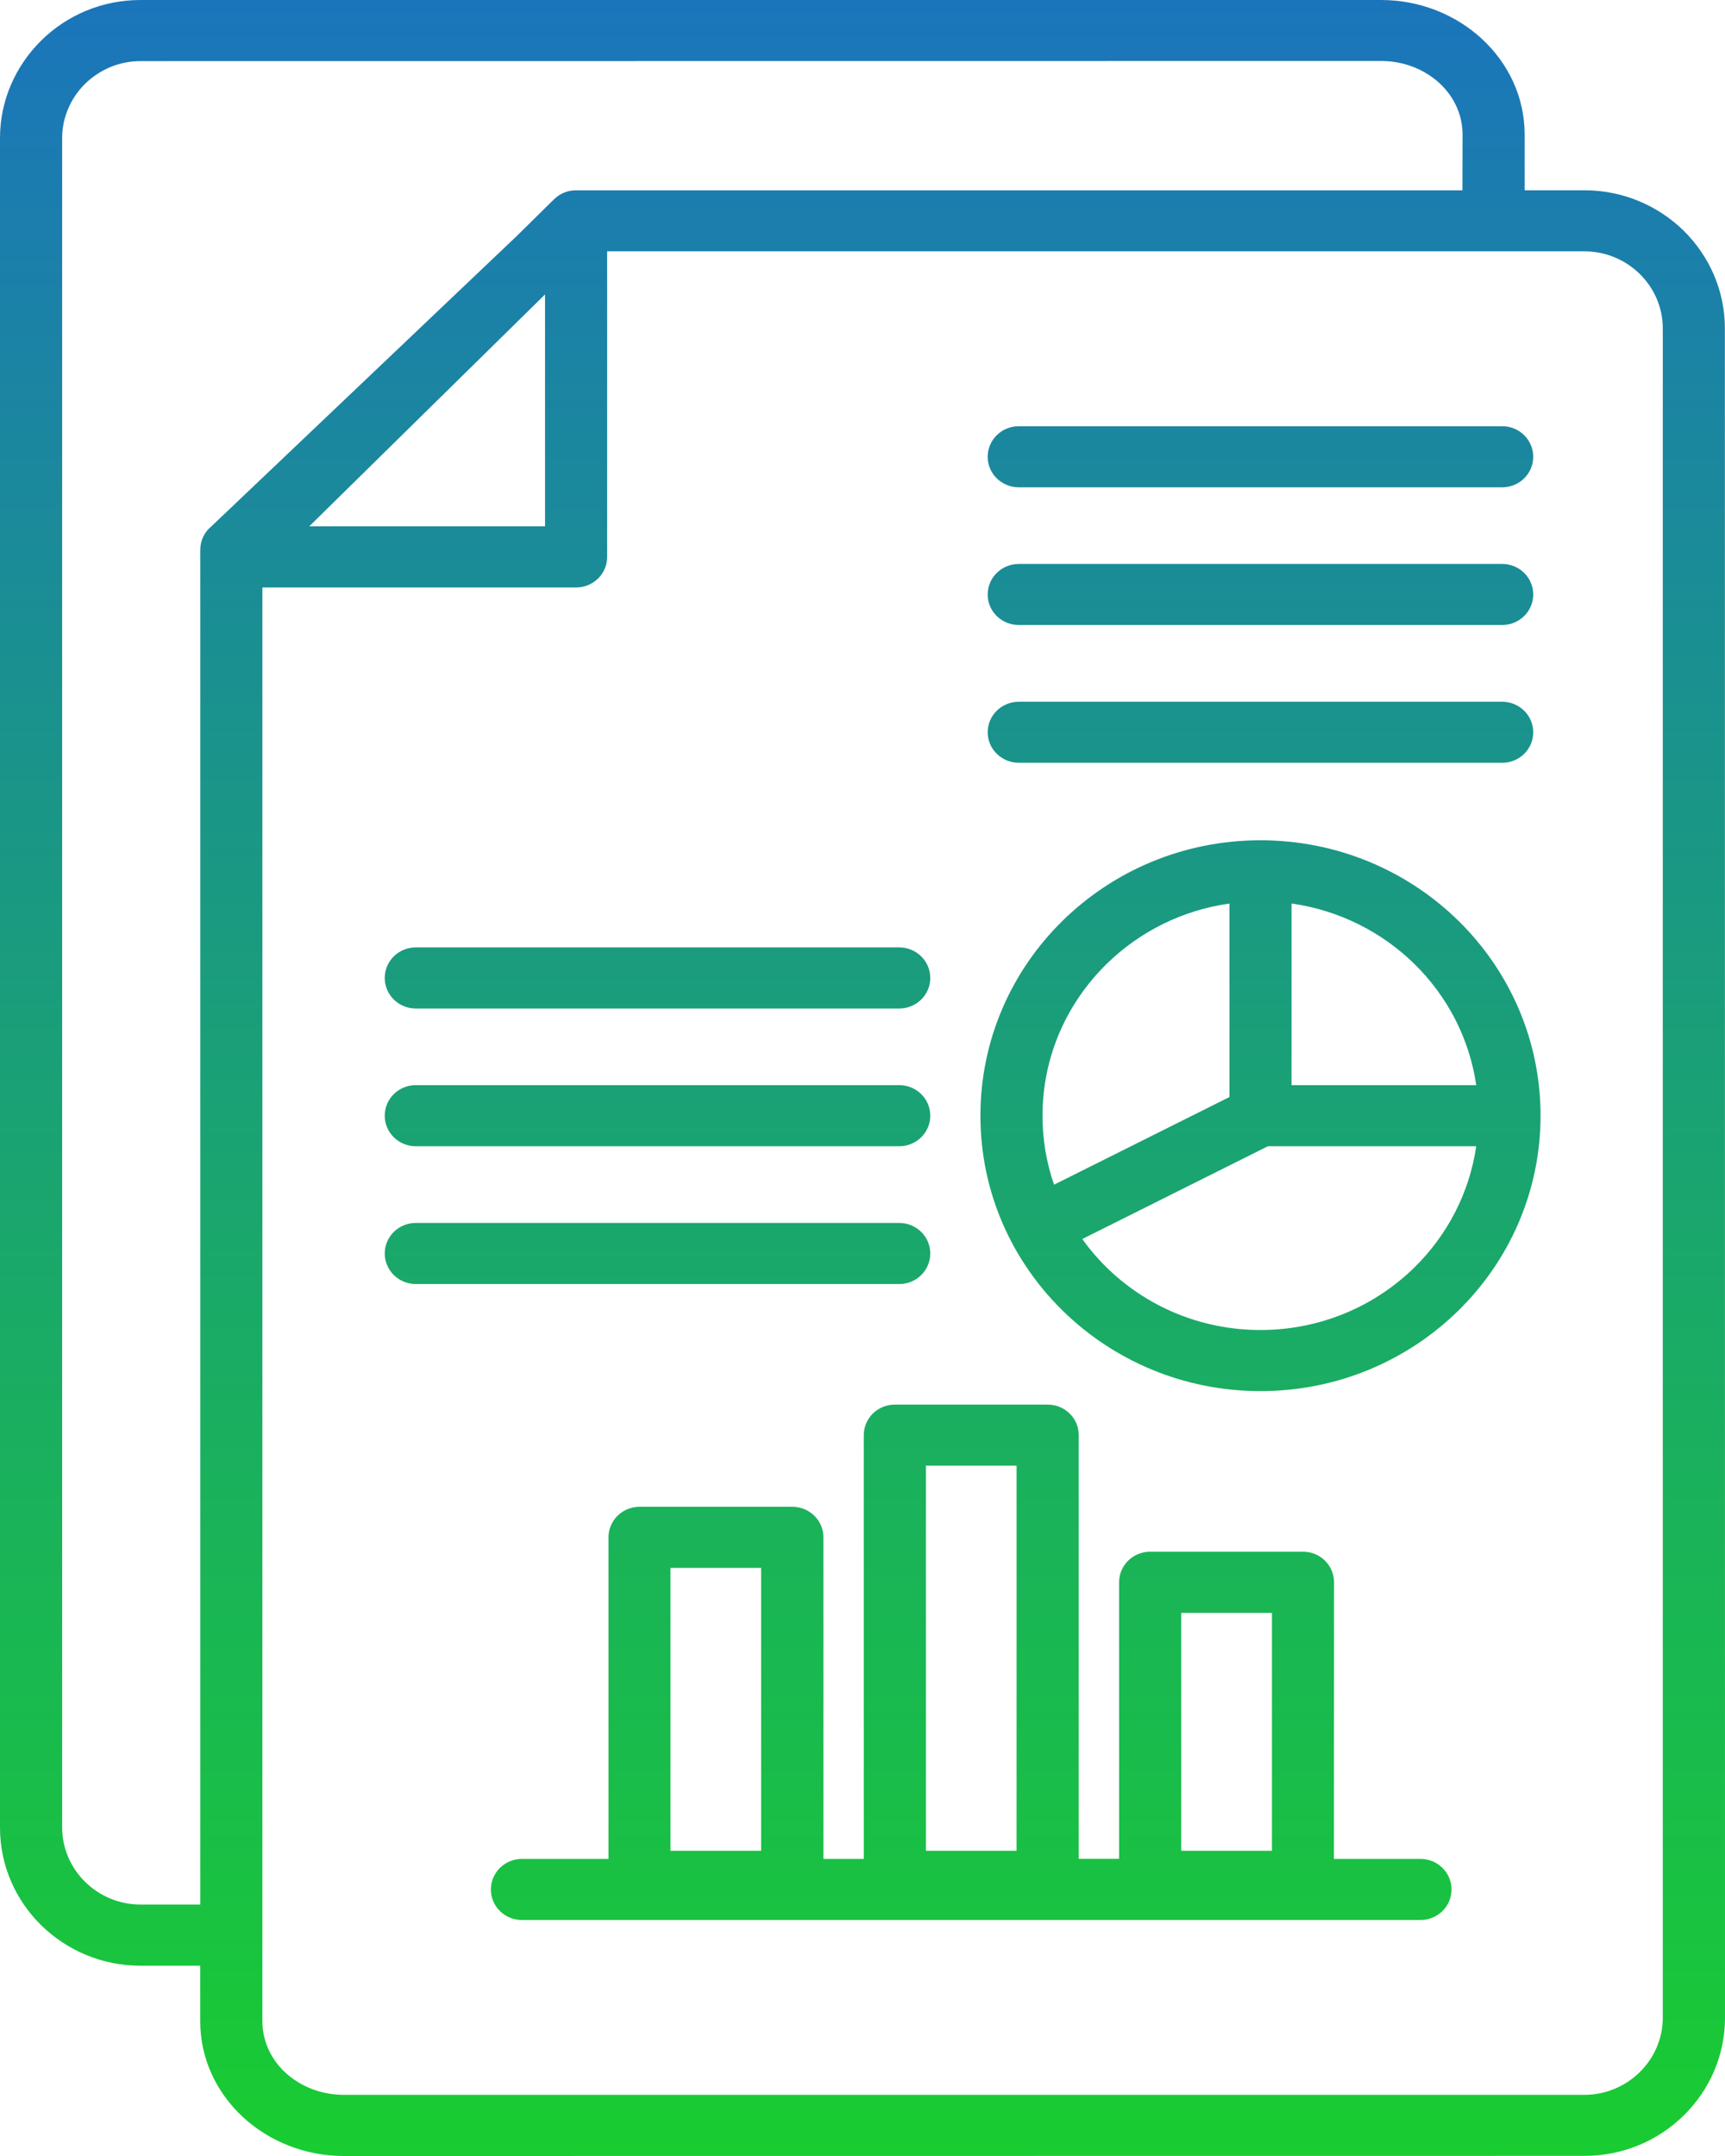 <svg width="28" height="35" viewBox="0 0 28 35" fill="none" xmlns="http://www.w3.org/2000/svg">
<path fill-rule="evenodd" clip-rule="evenodd" d="M28 32.757C28 33.374 27.744 33.935 27.331 34.341C26.918 34.748 26.348 34.998 25.721 34.998L5.578 35C4.952 35 4.367 34.761 3.941 34.366C3.519 33.973 3.25 33.429 3.25 32.813V31.911H2.279C1.652 31.911 1.082 31.659 0.669 31.254C0.255 30.848 0 30.287 0 29.67V2.241C0 1.625 0.257 1.065 0.669 0.658C1.081 0.251 1.652 0 2.279 0H22.42C23.046 0 23.632 0.239 24.057 0.634C24.48 1.027 24.748 1.571 24.748 2.187V3.089H25.72C26.347 3.089 26.916 3.341 27.33 3.746C27.742 4.153 27.998 4.713 27.998 5.33L28 32.757ZM8.471 31.169H23.057C23.335 31.169 23.561 30.948 23.561 30.673C23.561 30.399 23.335 30.177 23.057 30.177H21.652L21.654 25.686C21.654 25.412 21.429 25.19 21.15 25.19H18.669C18.39 25.19 18.165 25.412 18.165 25.686V30.176H17.51V23.297C17.51 23.023 17.284 22.802 17.006 22.802H14.525C14.246 22.802 14.021 23.023 14.021 23.297V30.177H13.366V24.957C13.366 24.683 13.14 24.461 12.861 24.461H10.381C10.102 24.461 9.877 24.683 9.877 24.957V30.177H8.472C8.194 30.177 7.968 30.399 7.968 30.673C7.967 30.948 8.194 31.169 8.471 31.169ZM20.646 26.183H19.173V30.045H20.646V26.183ZM16.501 23.793H15.029V30.045H16.501V23.793ZM12.355 25.453H10.883V30.045H12.355V25.453ZM20.58 18.608L17.567 20.114C17.684 20.277 17.815 20.431 17.959 20.572C18.599 21.202 19.483 21.591 20.46 21.591C21.437 21.591 22.321 21.202 22.962 20.572C23.489 20.053 23.851 19.37 23.962 18.608L20.58 18.608ZM17.109 19.232L19.956 17.809V14.668C19.181 14.777 18.487 15.133 17.959 15.652C17.318 16.282 16.922 17.151 16.922 18.112C16.921 18.504 16.988 18.881 17.109 19.232ZM20.964 14.667V17.616H23.962C23.851 16.853 23.489 16.171 22.962 15.652C22.434 15.133 21.738 14.777 20.964 14.667ZM23.675 21.273C24.498 20.464 25.006 19.345 25.006 18.112C25.006 16.877 24.498 15.759 23.675 14.95C22.852 14.141 21.715 13.641 20.46 13.641C19.204 13.641 18.068 14.141 17.245 14.95C16.422 15.759 15.914 16.878 15.914 18.112C15.914 19.347 16.422 20.464 17.245 21.273C18.068 22.083 19.206 22.583 20.46 22.583C21.715 22.583 22.852 22.083 23.675 21.273ZM6.749 20.845H14.596C14.875 20.845 15.1 20.623 15.1 20.349C15.1 20.075 14.875 19.853 14.596 19.853H6.749C6.47 19.853 6.245 20.075 6.245 20.349C6.245 20.621 6.47 20.845 6.749 20.845ZM6.749 18.608H14.596C14.875 18.608 15.1 18.386 15.1 18.112C15.1 17.838 14.875 17.616 14.596 17.616H6.749C6.47 17.616 6.245 17.838 6.245 18.112C6.245 18.386 6.47 18.608 6.749 18.608ZM6.749 16.372H14.596C14.875 16.372 15.1 16.15 15.1 15.876C15.1 15.602 14.875 15.38 14.596 15.38H6.749C6.47 15.38 6.245 15.602 6.245 15.876C6.245 16.149 6.47 16.372 6.749 16.372ZM16.537 12.383H24.383C24.662 12.383 24.887 12.162 24.887 11.888C24.887 11.614 24.662 11.392 24.383 11.392H16.537C16.258 11.392 16.032 11.614 16.032 11.888C16.032 12.16 16.258 12.383 16.537 12.383ZM16.537 10.146H24.383C24.662 10.146 24.887 9.925 24.887 9.651C24.887 9.377 24.662 9.155 24.383 9.155H16.537C16.258 9.155 16.032 9.377 16.032 9.651C16.031 9.925 16.258 10.146 16.537 10.146ZM16.537 7.911H24.383C24.662 7.911 24.887 7.689 24.887 7.415C24.887 7.141 24.662 6.919 24.383 6.919H16.537C16.258 6.919 16.032 7.141 16.032 7.415C16.031 7.688 16.258 7.911 16.537 7.911ZM3.251 30.918V8.925C3.251 8.771 3.321 8.634 3.432 8.544L8.385 3.834L8.994 3.234C9.098 3.132 9.234 3.084 9.369 3.09H23.738L23.74 2.186C23.74 1.856 23.596 1.565 23.369 1.353C23.124 1.127 22.786 0.99 22.422 0.99L2.28 0.992C1.932 0.992 1.613 1.133 1.383 1.359C1.153 1.585 1.009 1.899 1.009 2.241V29.669C1.009 30.011 1.153 30.325 1.383 30.551C1.613 30.777 1.932 30.918 2.28 30.918L3.251 30.918ZM9.855 4.08V9.041C9.855 9.315 9.63 9.537 9.351 9.537H4.259V32.811C4.259 33.14 4.403 33.432 4.63 33.644C4.873 33.87 5.213 34.007 5.578 34.007H25.719C26.067 34.007 26.386 33.865 26.616 33.639C26.846 33.413 26.99 33.1 26.99 32.757V5.33C26.99 4.987 26.846 4.673 26.616 4.447C26.386 4.221 26.067 4.08 25.719 4.08L9.855 4.08ZM8.847 8.544V4.78L5.02 8.544H8.847Z" fill="url(#paint0_linear_119_216)"/>
<defs>
<linearGradient id="paint0_linear_119_216" x1="14" y1="0" x2="14" y2="35" gradientUnits="userSpaceOnUse">
<stop stop-color="#1B75BB"/>
<stop offset="1" stop-color="#19CC31"/>
</linearGradient>
</defs>
</svg>
